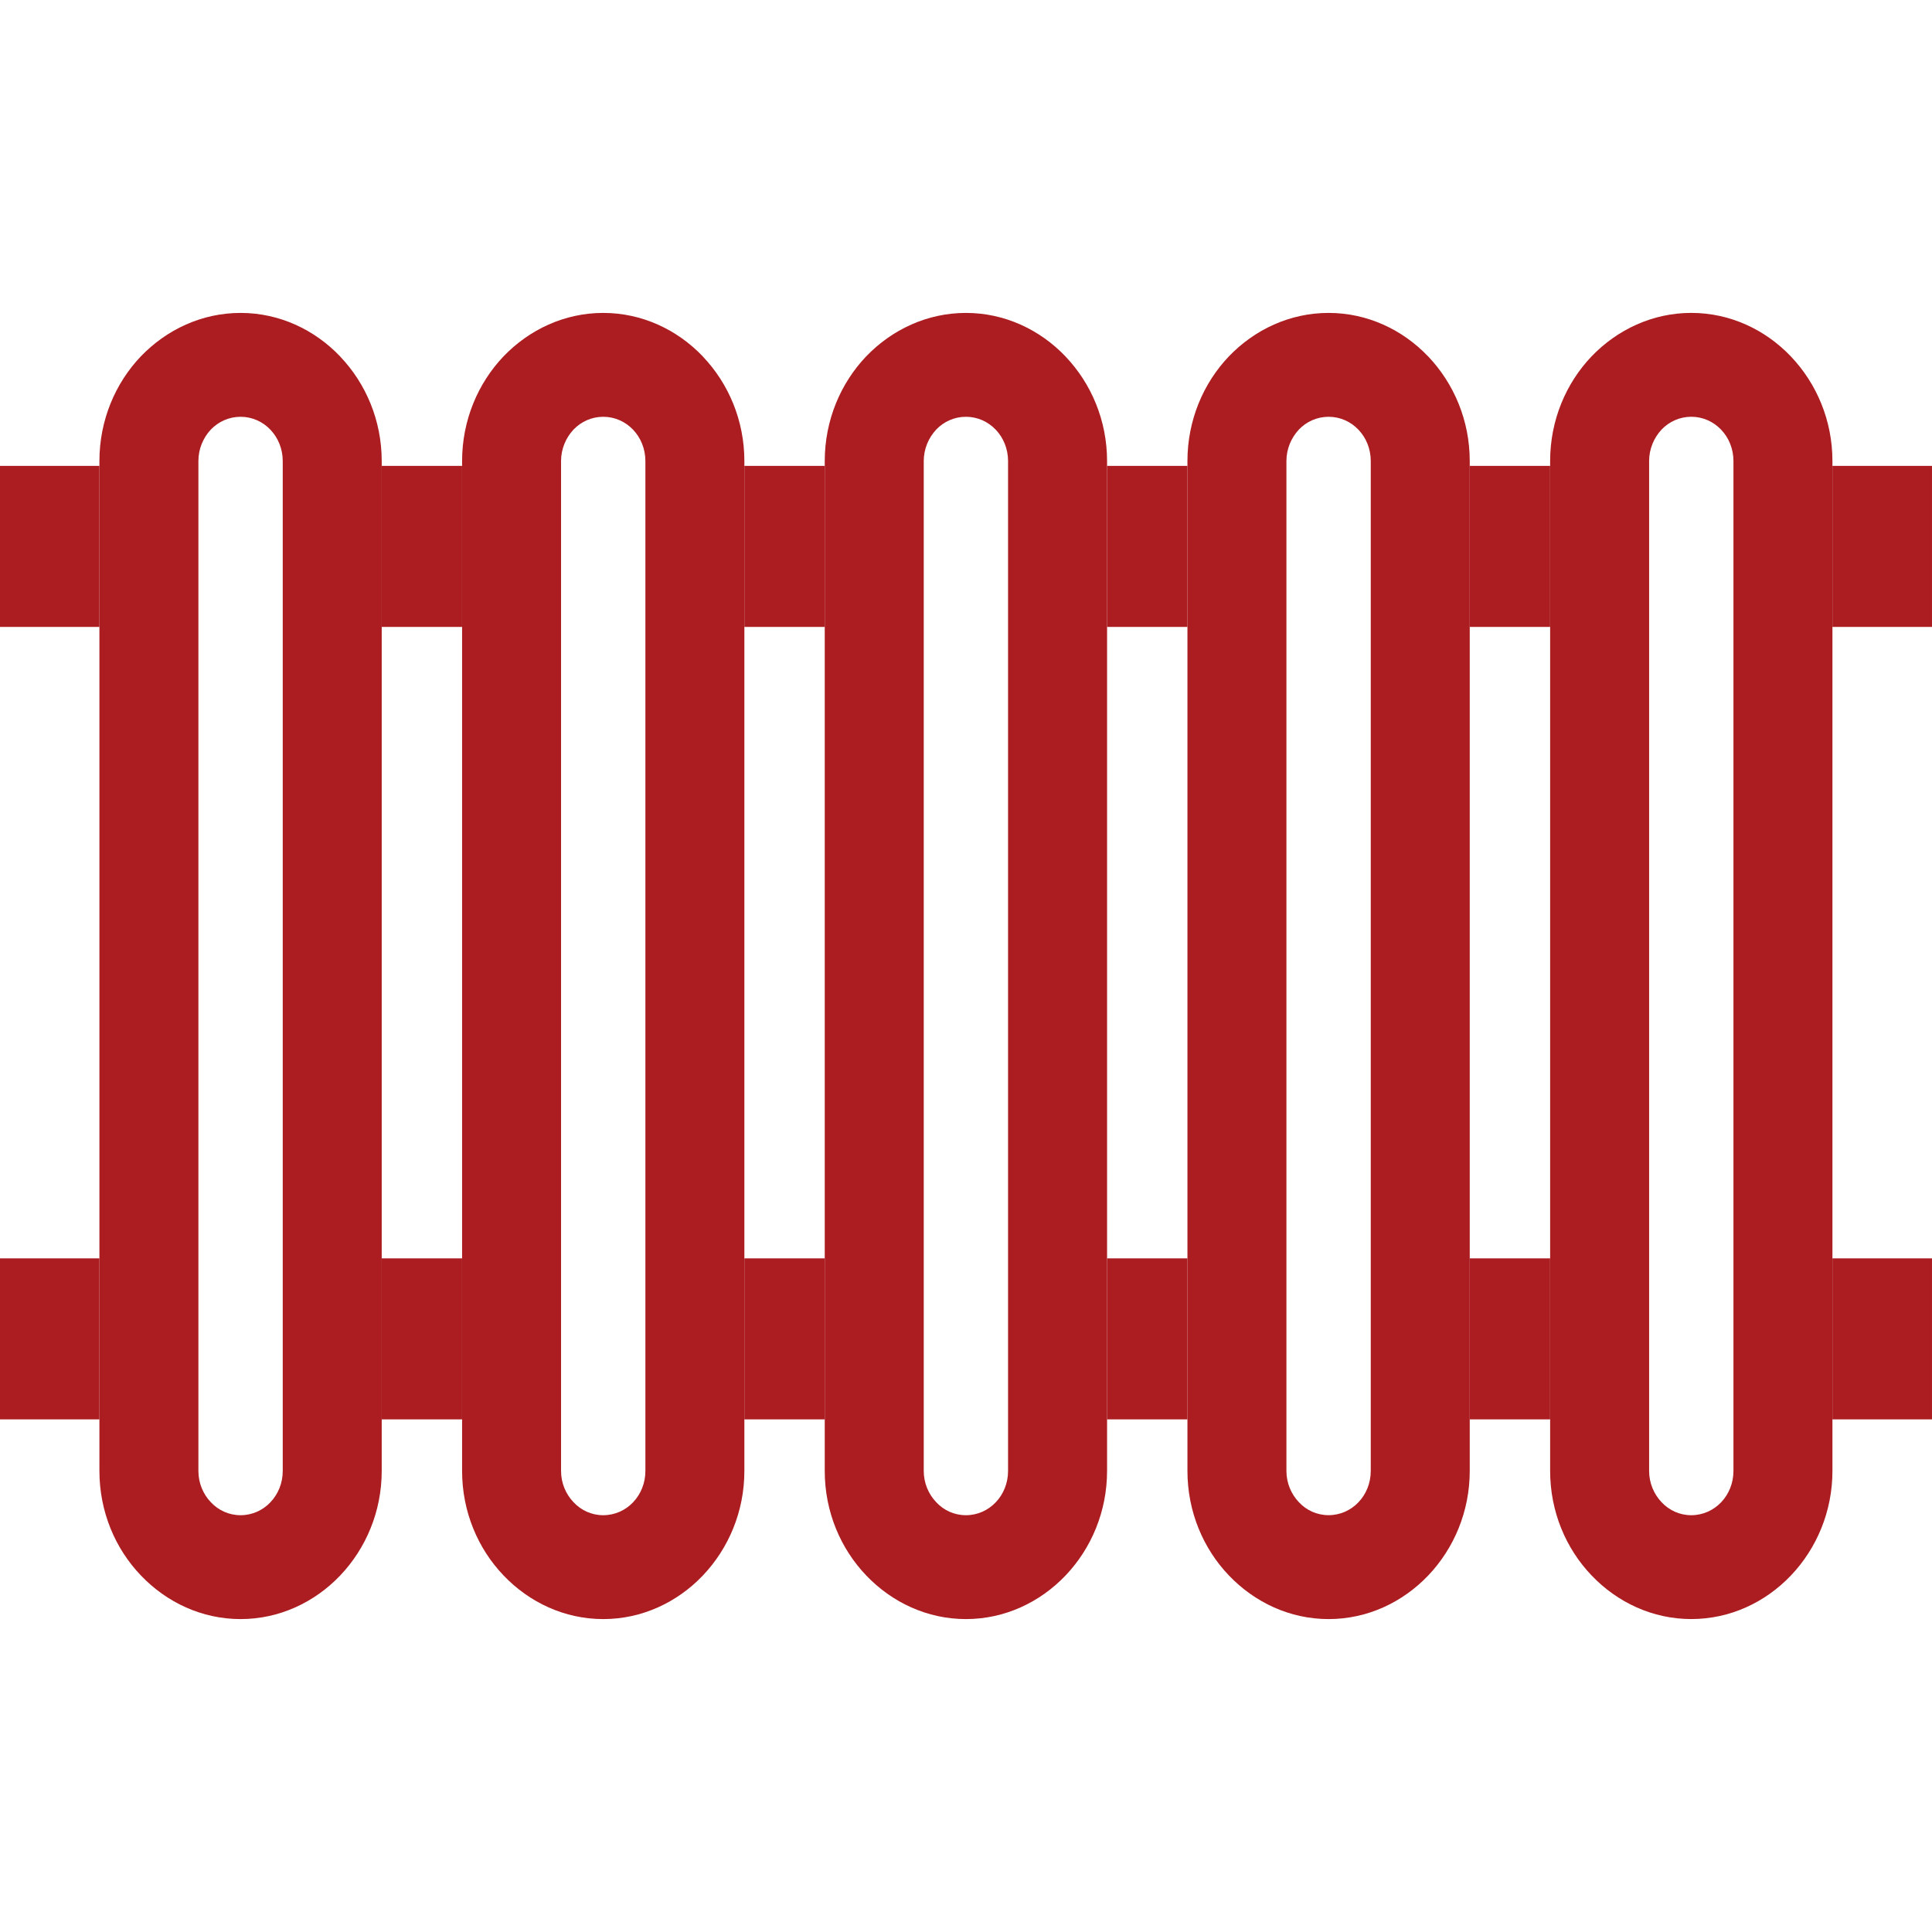<?xml version="1.0" encoding="UTF-8"?>
<!DOCTYPE svg PUBLIC "-//W3C//DTD SVG 1.1//EN" "http://www.w3.org/Graphics/SVG/1.1/DTD/svg11.dtd">
<!-- Creator: CorelDRAW X8 -->
<svg xmlns="http://www.w3.org/2000/svg" xml:space="preserve" width="26px" height="26px" version="1.1" style="shape-rendering:geometricPrecision; text-rendering:geometricPrecision; image-rendering:optimizeQuality; fill-rule:evenodd; clip-rule:evenodd"
viewBox="0 0 2600000 2600000"
 xmlns:xlink="http://www.w3.org/1999/xlink">
 <defs>
  <style type="text/css">
   <![CDATA[
    .fil0 {fill:#AB1D20}
    .fil1 {fill:#AB1D20;fill-rule:nonzero}
   ]]>
  </style>
 </defs>
 <g id="Слой_x0020_1">
  <g id="_1682457144464">
   <path class="fil0" d="M0 626968l133796 0 0 216710 -133796 0 0 -216710zm513696 0l108170 0 0 216710 -108170 0 0 -216710zm488042 0l108170 0 0 216710 -108170 0 0 -216710zm488099 0l108170 0 0 216710 -108170 0 0 -216710zm488070 0l108199 0 0 216710 -108199 0 0 -216710zm488099 0l133994 0 0 216710 -133994 0 0 -216710z"/>
   <path class="fil0" d="M0 1693450l133796 0 0 216681 -133796 0 0 -216681zm513696 0l108170 0 0 216681 -108170 0 0 -216681zm488042 0l108170 0 0 216681 -108170 0 0 -216681zm488099 0l108170 0 0 216681 -108170 0 0 -216681zm488070 0l108199 0 0 216681 -108199 0 0 -216681zm488099 0l133994 0 0 216681 -133994 0 0 -216681z"/>
   <path class="fil1" d="M323746 421116c52016,0 99439,22394 133937,58479l227 340c34441,36170 55786,85918 55786,140542l0 1359103c0,54567 -21345,104315 -55786,140542l-227 255c-34498,36113 -81921,58507 -133909,58507 -52101,0 -99553,-22479 -134107,-58649 -34498,-35915 -55871,-85777 -55871,-140655l0 -1359103c0,-54935 21373,-104825 55729,-140882 34696,-36057 82148,-58479 134221,-58479zm28 139777c-15761,0 -29934,6633 -40110,17263 -10290,11055 -16668,25965 -16668,42321l0 1359103c0,16299 6378,31181 16668,41952 10176,10942 24349,17575 40082,17575 15675,0 29934,-6633 40025,-17263l255 -312c10148,-10573 16469,-25511 16469,-41952l0 -1359103c0,-16498 -6321,-31380 -16469,-42066l-255 -255c-10091,-10630 -24350,-17263 -39997,-17263z"/>
   <path class="fil1" d="M811788 421116c52044,0 99468,22394 133965,58479l227 340c34441,36170 55758,85918 55758,140542l0 1359103c0,54567 -21317,104315 -55758,140542l-227 255c-34497,36113 -81921,58507 -133909,58507 -52100,0 -99581,-22479 -134107,-58649 -34469,-35915 -55871,-85777 -55871,-140655l0 -1359103c0,-54935 21402,-104825 55758,-140882 34639,-36057 82120,-58479 134164,-58479zm56 139777c-15789,0 -29933,6633 -40082,17263 -10289,11055 -16724,25965 -16724,42321l0 1359103c0,16299 6435,31181 16724,41952 10149,10942 24293,17575 40026,17575 15704,0 29934,-6633 40053,-17263l284 -312c10091,-10573 16413,-25511 16413,-41952l0 -1359103c0,-16498 -6322,-31380 -16413,-42066l-284 -255c-10119,-10630 -24349,-17263 -39997,-17263z"/>
   <path class="fil1" d="M1299858 421116c52073,0 99440,22394 133966,58479l255 340c34441,36170 55758,85918 55758,140542l0 1359103c0,54567 -21317,104315 -55758,140542l-255 255c-34526,36113 -81893,58507 -133937,58507 -52045,0 -99553,-22479 -134108,-58649 -34469,-35915 -55871,-85777 -55871,-140655l0 -1359103c0,-54935 21402,-104825 55758,-140882 34668,-36057 82176,-58479 134192,-58479zm29 139777c-15761,0 -29934,6633 -40026,17263 -10289,11055 -16724,25965 -16724,42321l0 1359103c0,16299 6435,31181 16724,41952 10092,10942 24265,17575 39997,17575 15733,0 29934,-6633 40026,-17263l311 -312c10092,-10573 16413,-25511 16413,-41952l0 -1359103c0,-16498 -6321,-31380 -16413,-42066l-311 -255c-10092,-10630 -24293,-17263 -39997,-17263z"/>
   <path class="fil1" d="M1787929 421116c52044,0 99439,22394 133937,58479l312 283c34384,36227 55729,85975 55729,140542l0 1359103c0,54624 -21345,104343 -55729,140542l-312 312c-34498,36113 -81893,58507 -133909,58507 -52072,0 -99525,-22479 -134079,-58649 -34469,-35915 -55871,-85833 -55871,-140712l0 -1359103c0,-54878 21402,-104768 55758,-140825 34667,-36085 82120,-58479 134164,-58479zm28 139777c-15732,0 -29934,6633 -40025,17234 -10290,11084 -16725,25994 -16725,42293l0 1359103c0,16271 6435,31209 16725,42009 10091,10914 24293,17519 39997,17519 15732,0 29934,-6605 40053,-17207l284 -312c10120,-10629 16441,-25511 16441,-42009l0 -1359103c0,-16469 -6321,-31379 -16441,-42009l-284 -284c-10119,-10601 -24321,-17234 -40025,-17234z"/>
   <path class="fil1" d="M2276028 421088c52044,0 99468,22365 133965,58507l255 283c34441,36199 55758,85947 55758,140542l0 1359131c0,54567 -21317,104344 -55758,140542l-255 284c-34497,36113 -81921,58479 -133909,58479 -52072,0 -99581,-22422 -134107,-58621 -34498,-35915 -55871,-85777 -55871,-140684l0 -1359131c0,-54907 21373,-104768 55757,-140825 34640,-36057 82149,-58507 134165,-58507zm56 139776c-15760,0 -29934,6662 -40053,17263 -10290,11084 -16725,26022 -16725,42293l0 1359131c0,16271 6435,31210 16725,42010 10119,10885 24293,17546 39997,17546 15732,0 29933,-6661 40082,-17263l255 -283c10119,-10630 16441,-25540 16441,-42010l0 -1359131c0,-16469 -6322,-31379 -16441,-42009l-255 -284c-10149,-10601 -24350,-17263 -40026,-17263z"/>
  </g>
 </g>
</svg>
